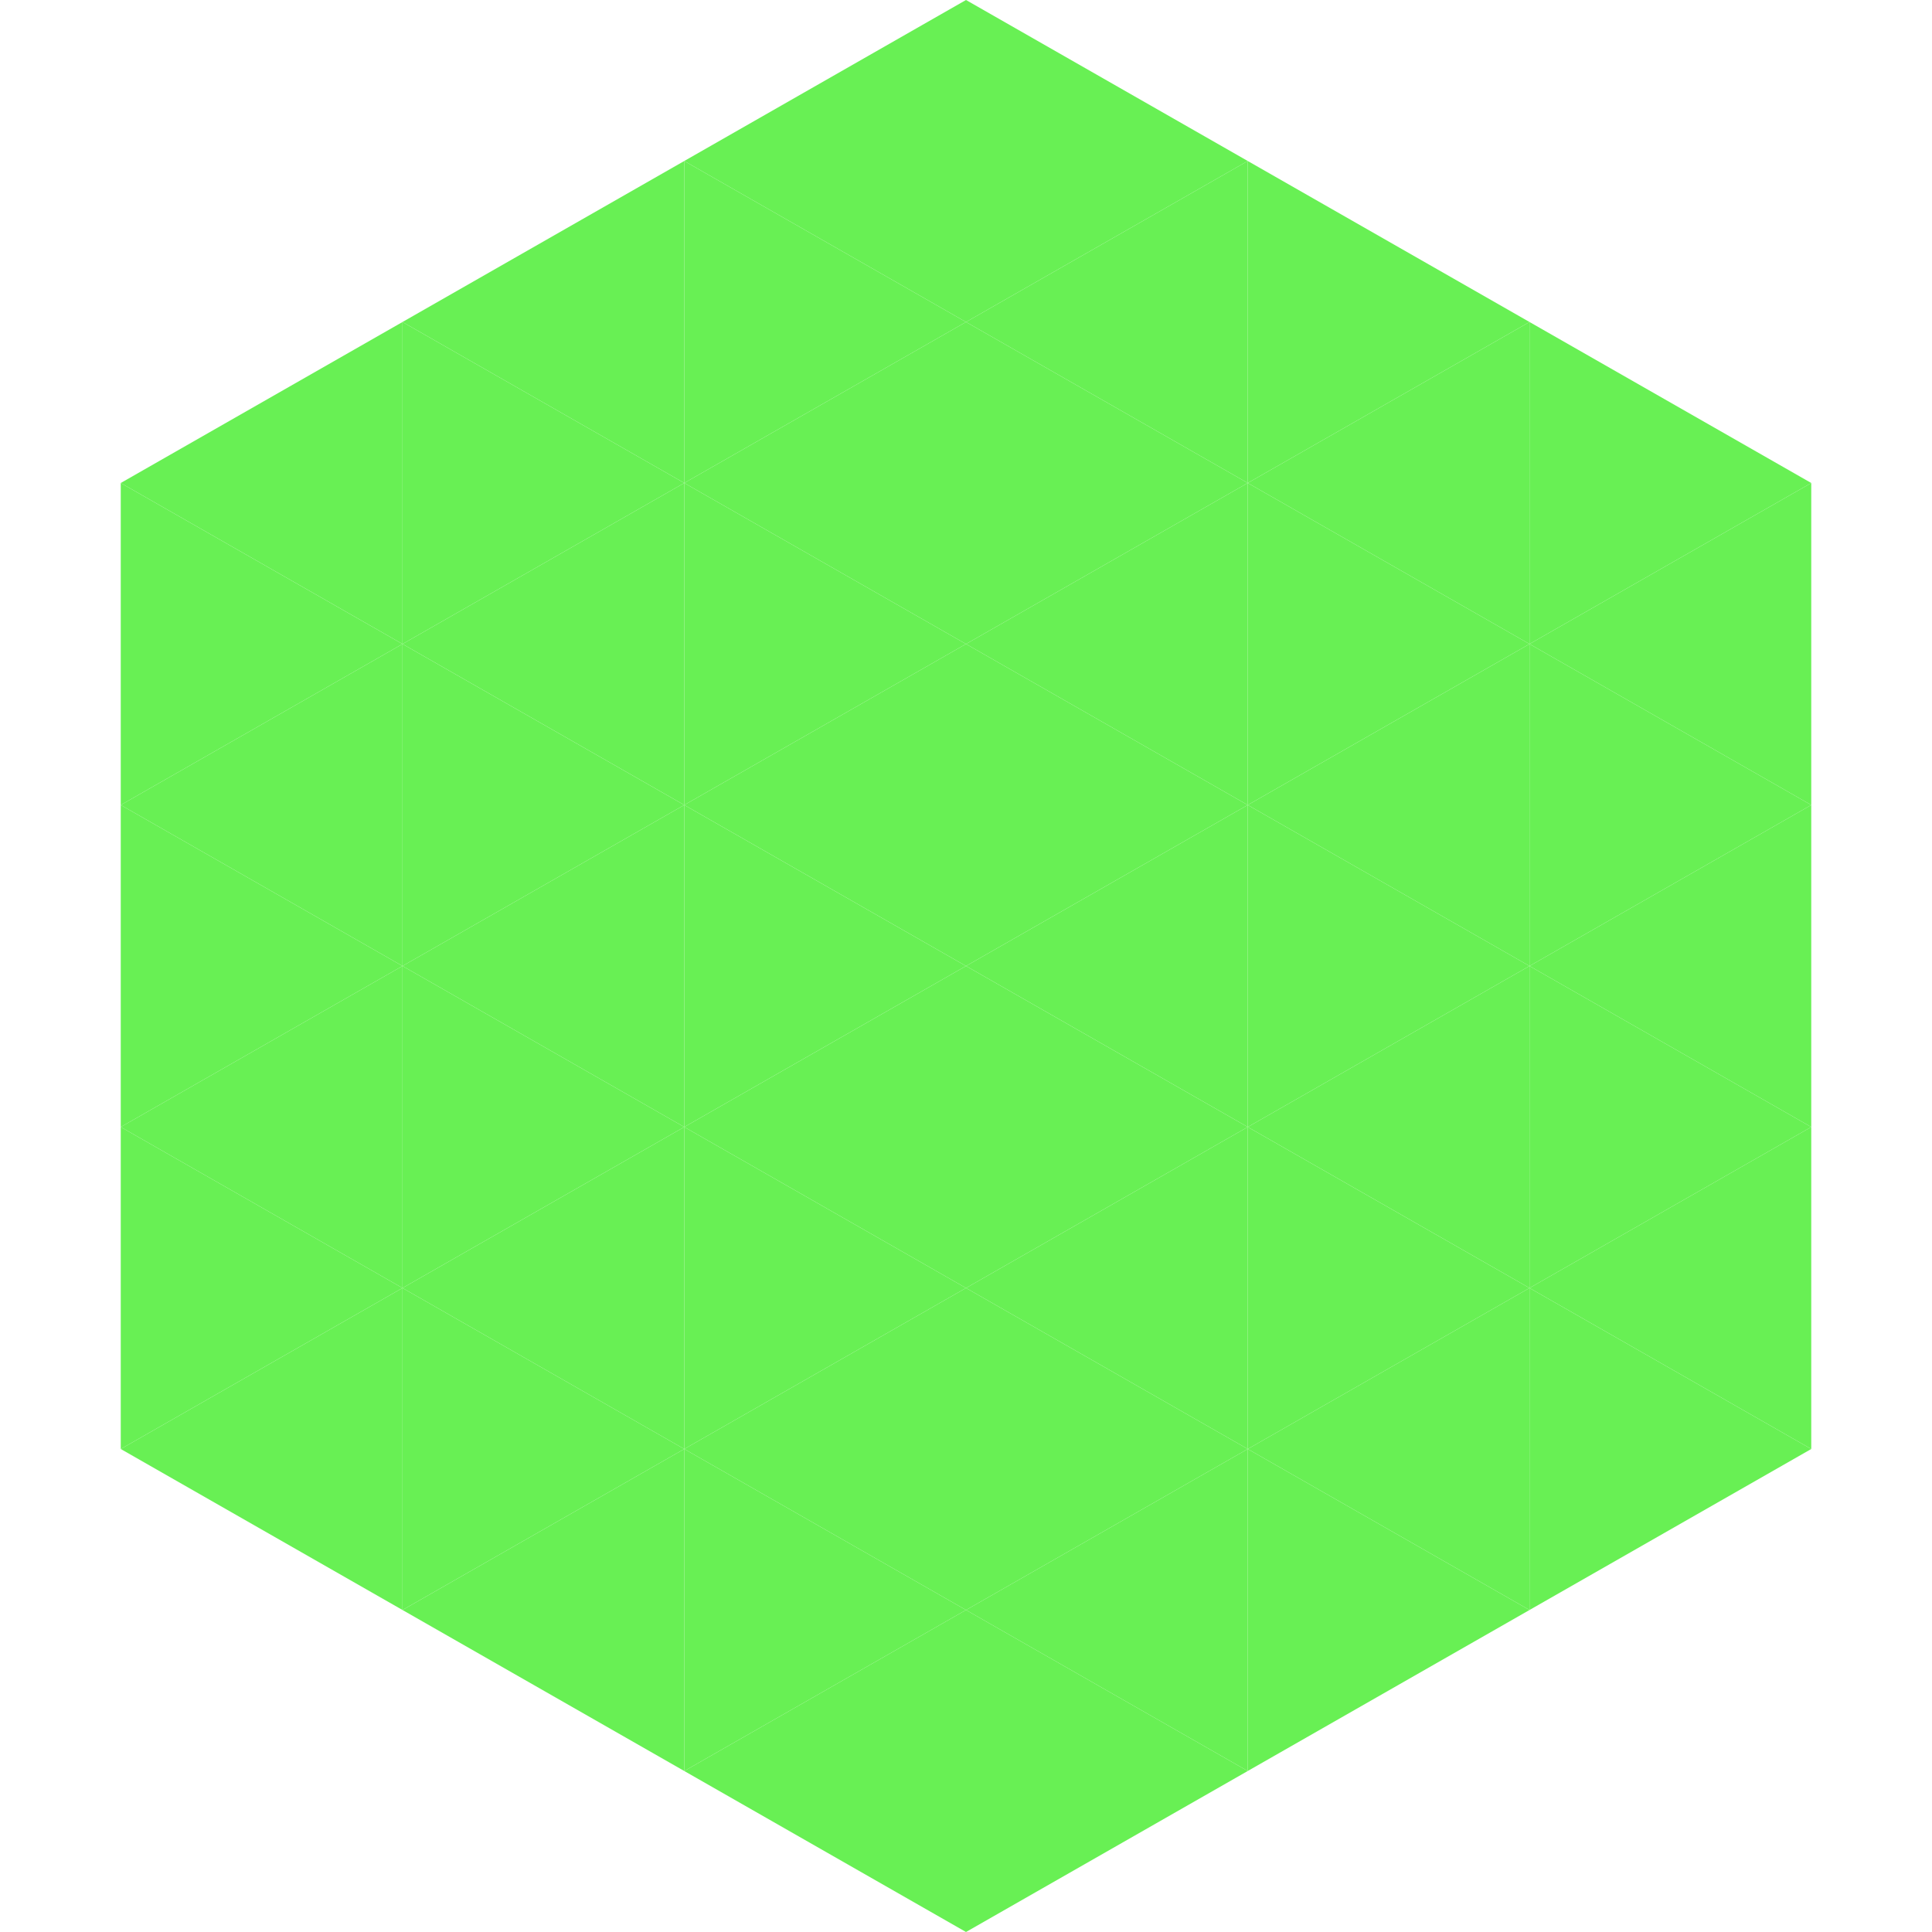 <?xml version="1.0"?>
<!-- Generated by SVGo -->
<svg width="240" height="240"
     xmlns="http://www.w3.org/2000/svg"
     xmlns:xlink="http://www.w3.org/1999/xlink">
<polygon points="50,40 15,60 50,80" style="fill:rgb(104,240,84)" />
<polygon points="190,40 225,60 190,80" style="fill:rgb(104,240,84)" />
<polygon points="15,60 50,80 15,100" style="fill:rgb(104,240,84)" />
<polygon points="225,60 190,80 225,100" style="fill:rgb(104,240,84)" />
<polygon points="50,80 15,100 50,120" style="fill:rgb(104,240,84)" />
<polygon points="190,80 225,100 190,120" style="fill:rgb(104,240,84)" />
<polygon points="15,100 50,120 15,140" style="fill:rgb(104,240,84)" />
<polygon points="225,100 190,120 225,140" style="fill:rgb(104,240,84)" />
<polygon points="50,120 15,140 50,160" style="fill:rgb(104,240,84)" />
<polygon points="190,120 225,140 190,160" style="fill:rgb(104,240,84)" />
<polygon points="15,140 50,160 15,180" style="fill:rgb(104,240,84)" />
<polygon points="225,140 190,160 225,180" style="fill:rgb(104,240,84)" />
<polygon points="50,160 15,180 50,200" style="fill:rgb(104,240,84)" />
<polygon points="190,160 225,180 190,200" style="fill:rgb(104,240,84)" />
<polygon points="15,180 50,200 15,220" style="fill:rgb(255,255,255); fill-opacity:0" />
<polygon points="225,180 190,200 225,220" style="fill:rgb(255,255,255); fill-opacity:0" />
<polygon points="50,0 85,20 50,40" style="fill:rgb(255,255,255); fill-opacity:0" />
<polygon points="190,0 155,20 190,40" style="fill:rgb(255,255,255); fill-opacity:0" />
<polygon points="85,20 50,40 85,60" style="fill:rgb(104,240,84)" />
<polygon points="155,20 190,40 155,60" style="fill:rgb(104,240,84)" />
<polygon points="50,40 85,60 50,80" style="fill:rgb(104,240,84)" />
<polygon points="190,40 155,60 190,80" style="fill:rgb(104,240,84)" />
<polygon points="85,60 50,80 85,100" style="fill:rgb(104,240,84)" />
<polygon points="155,60 190,80 155,100" style="fill:rgb(104,240,84)" />
<polygon points="50,80 85,100 50,120" style="fill:rgb(104,240,84)" />
<polygon points="190,80 155,100 190,120" style="fill:rgb(104,240,84)" />
<polygon points="85,100 50,120 85,140" style="fill:rgb(104,240,84)" />
<polygon points="155,100 190,120 155,140" style="fill:rgb(104,240,84)" />
<polygon points="50,120 85,140 50,160" style="fill:rgb(104,240,84)" />
<polygon points="190,120 155,140 190,160" style="fill:rgb(104,240,84)" />
<polygon points="85,140 50,160 85,180" style="fill:rgb(104,240,84)" />
<polygon points="155,140 190,160 155,180" style="fill:rgb(104,240,84)" />
<polygon points="50,160 85,180 50,200" style="fill:rgb(104,240,84)" />
<polygon points="190,160 155,180 190,200" style="fill:rgb(104,240,84)" />
<polygon points="85,180 50,200 85,220" style="fill:rgb(104,240,84)" />
<polygon points="155,180 190,200 155,220" style="fill:rgb(104,240,84)" />
<polygon points="120,0 85,20 120,40" style="fill:rgb(104,240,84)" />
<polygon points="120,0 155,20 120,40" style="fill:rgb(104,240,84)" />
<polygon points="85,20 120,40 85,60" style="fill:rgb(104,240,84)" />
<polygon points="155,20 120,40 155,60" style="fill:rgb(104,240,84)" />
<polygon points="120,40 85,60 120,80" style="fill:rgb(104,240,84)" />
<polygon points="120,40 155,60 120,80" style="fill:rgb(104,240,84)" />
<polygon points="85,60 120,80 85,100" style="fill:rgb(104,240,84)" />
<polygon points="155,60 120,80 155,100" style="fill:rgb(104,240,84)" />
<polygon points="120,80 85,100 120,120" style="fill:rgb(104,240,84)" />
<polygon points="120,80 155,100 120,120" style="fill:rgb(104,240,84)" />
<polygon points="85,100 120,120 85,140" style="fill:rgb(104,240,84)" />
<polygon points="155,100 120,120 155,140" style="fill:rgb(104,240,84)" />
<polygon points="120,120 85,140 120,160" style="fill:rgb(104,240,84)" />
<polygon points="120,120 155,140 120,160" style="fill:rgb(104,240,84)" />
<polygon points="85,140 120,160 85,180" style="fill:rgb(104,240,84)" />
<polygon points="155,140 120,160 155,180" style="fill:rgb(104,240,84)" />
<polygon points="120,160 85,180 120,200" style="fill:rgb(104,240,84)" />
<polygon points="120,160 155,180 120,200" style="fill:rgb(104,240,84)" />
<polygon points="85,180 120,200 85,220" style="fill:rgb(104,240,84)" />
<polygon points="155,180 120,200 155,220" style="fill:rgb(104,240,84)" />
<polygon points="120,200 85,220 120,240" style="fill:rgb(104,240,84)" />
<polygon points="120,200 155,220 120,240" style="fill:rgb(104,240,84)" />
<polygon points="85,220 120,240 85,260" style="fill:rgb(255,255,255); fill-opacity:0" />
<polygon points="155,220 120,240 155,260" style="fill:rgb(255,255,255); fill-opacity:0" />
</svg>
